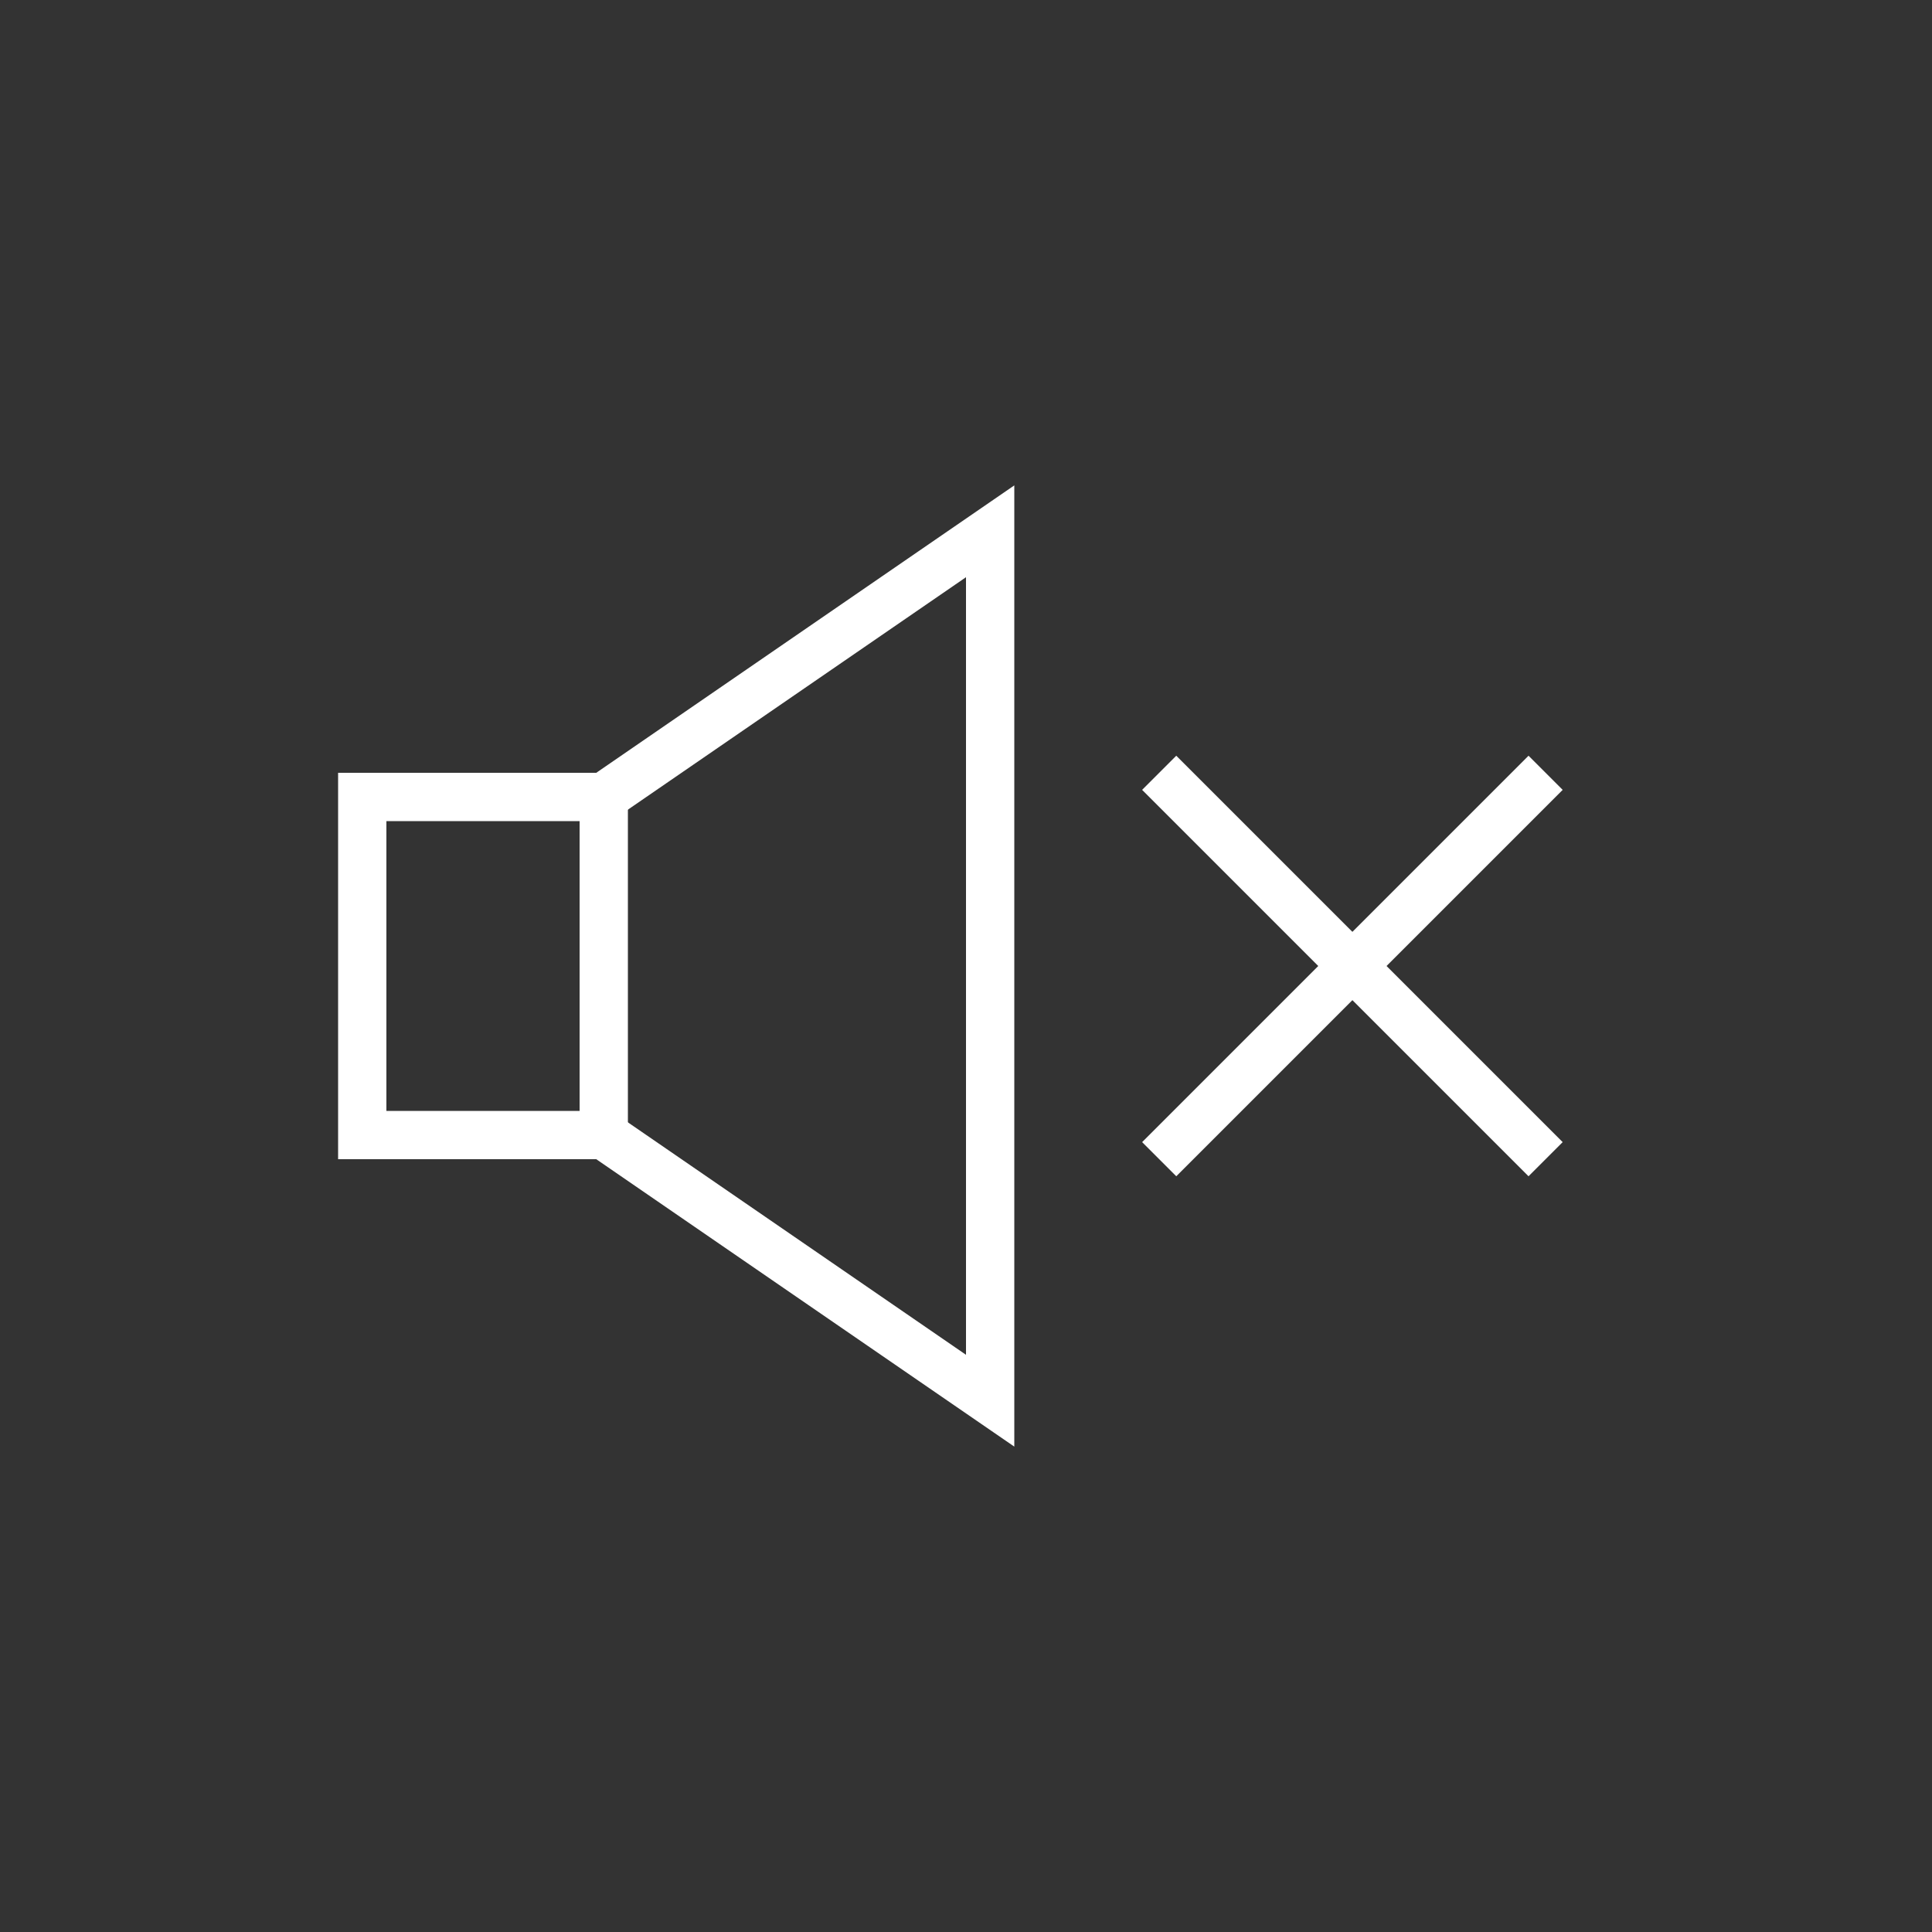 <?xml version="1.0" encoding="utf-8"?>
<!-- Generator: Adobe Illustrator 19.0.0, SVG Export Plug-In . SVG Version: 6.00 Build 0)  -->
<!-- Author : Mária Júdová - mariajudova.net, Andrej Boleslavský  - id144.org, Demo: vrdust.org.uk -->
<svg version="1.1" id="ui_button_mute" xmlns="http://www.w3.org/2000/svg" xmlns:xlink="http://www.w3.org/1999/xlink"
	 x="0px" y="0px" width="40px" height="40px" viewBox="0 0 40 40" enable-background="new 0 0 40 40" xml:space="preserve">
<rect x="0" y="0" width="40" height="40" fill="#333333" stroke="none"/>
<g>
	<g>
		<line fill="none" stroke="#FFFFFF" stroke-miterlimit="10" x1="24" y1="16" x2="32" y2="24"/>
	</g>
	<g>
		<line fill="none" stroke="#FFFFFF" stroke-miterlimit="10" x1="24" y1="24" x2="32" y2="16"/>
	</g>
</g>
<polygon fill="none" stroke="#FFFFFF" stroke-miterlimit="10" points="20.5,11 20.5,29 12.5,23.5 7.5,23.5 7.5,16.5 12.5,16.5 "/>
<line fill="none" stroke="#FFFFFF" stroke-miterlimit="10" x1="12.5" y1="16" x2="12.5" y2="24"/>
</svg>
